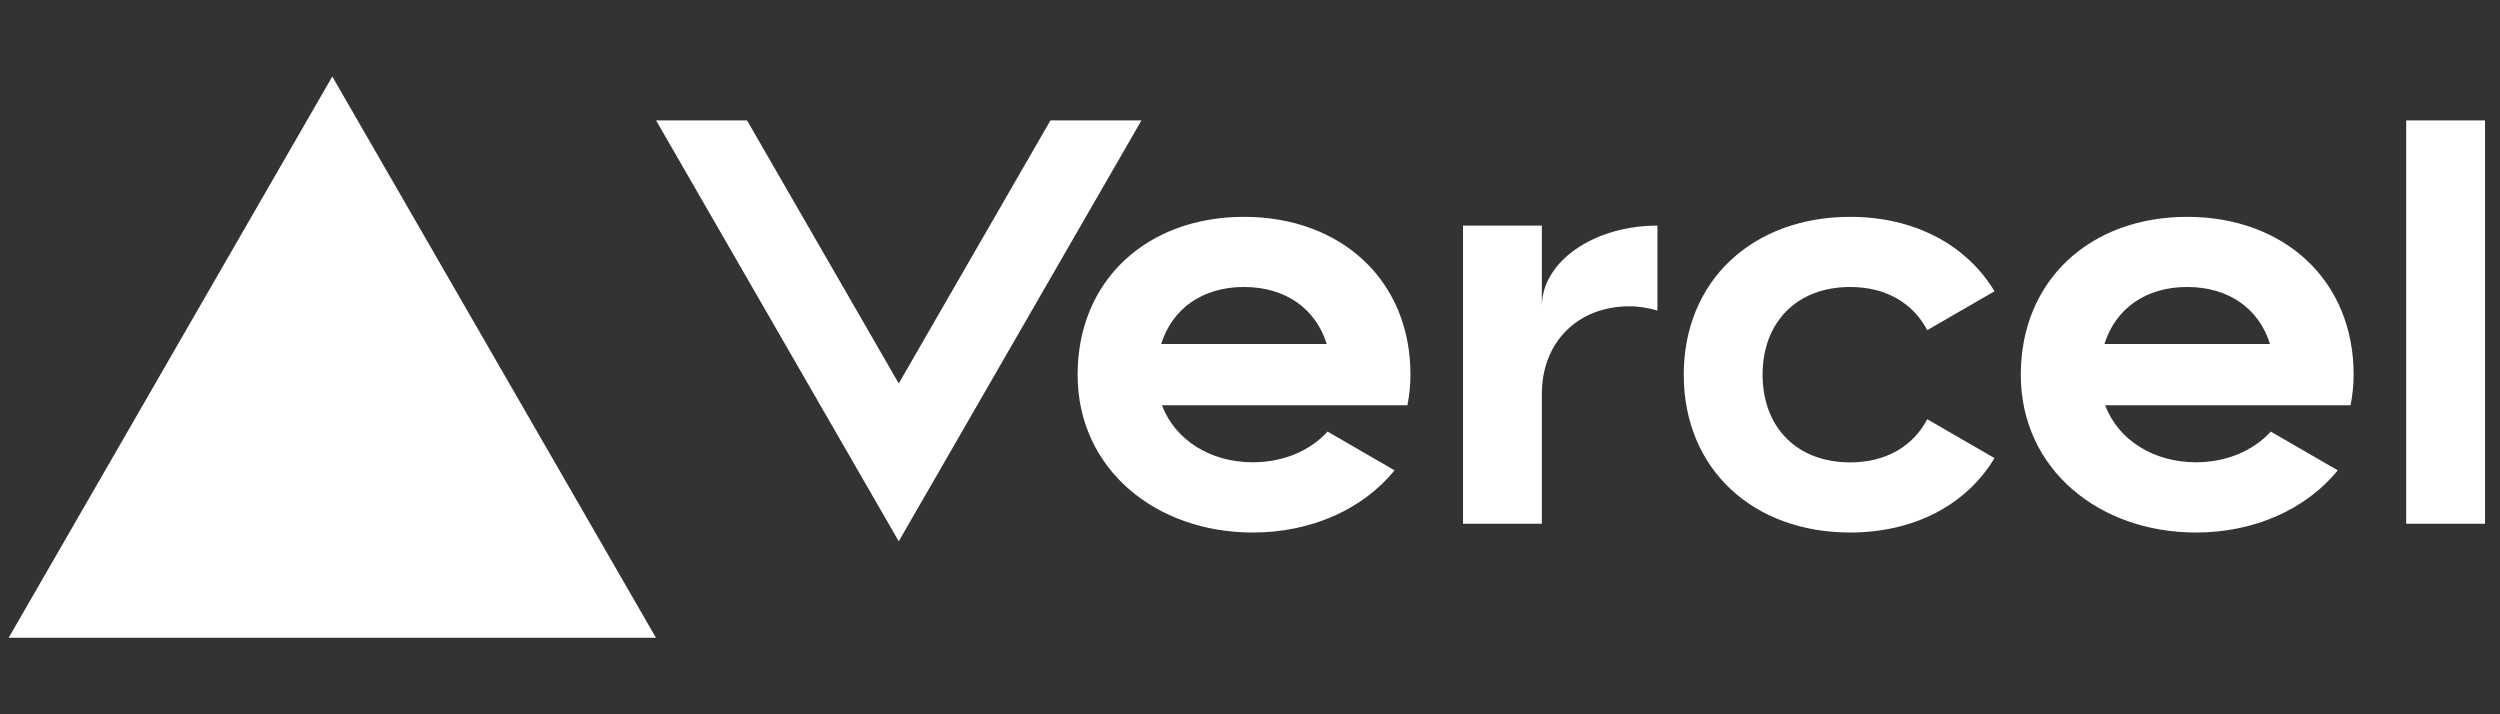 <svg width="126" height="36" viewBox="0 0 126 36" fill="none" xmlns="http://www.w3.org/2000/svg">
<rect x="0" y="0" width="126" height="36" fill="#333333" stroke="none"/>
<g clip-path="url(#clip0_23585_15384)">
<path d="M62.699 10.929C57.826 10.929 54.312 14.111 54.312 18.884C54.312 23.657 58.267 26.839 63.141 26.839C66.085 26.839 68.681 25.672 70.288 23.706L66.911 21.752C66.019 22.729 64.664 23.299 63.141 23.299C61.026 23.299 59.23 22.194 58.563 20.426H70.933C71.03 19.931 71.087 19.419 71.087 18.88C71.087 14.111 67.573 10.929 62.699 10.929ZM58.523 17.337C59.075 15.574 60.585 14.464 62.695 14.464C64.81 14.464 66.319 15.574 66.867 17.337H58.523ZM110.235 10.929C105.362 10.929 101.848 14.111 101.848 18.884C101.848 23.657 105.803 26.839 110.677 26.839C113.621 26.839 116.217 25.672 117.824 23.706L114.447 21.752C113.555 22.729 112.2 23.299 110.677 23.299C108.562 23.299 106.765 22.194 106.099 20.426H118.468C118.566 19.931 118.623 19.419 118.623 18.88C118.623 14.111 115.109 10.929 110.235 10.929ZM106.064 17.337C106.615 15.574 108.125 14.464 110.235 14.464C112.35 14.464 113.86 15.574 114.407 17.337H106.064ZM88.834 18.884C88.834 21.536 90.564 23.304 93.248 23.304C95.067 23.304 96.431 22.477 97.133 21.129L100.523 23.087C99.12 25.43 96.488 26.839 93.248 26.839C88.37 26.839 84.861 23.657 84.861 18.884C84.861 14.111 88.374 10.929 93.248 10.929C96.488 10.929 99.115 12.338 100.523 14.681L97.133 16.639C96.431 15.291 95.067 14.464 93.248 14.464C90.569 14.464 88.834 16.232 88.834 18.884ZM125.245 6.067V26.397H121.272V6.067H125.245ZM16.748 3.857L33.06 32.143H0.437L16.748 3.857ZM57.53 6.067L45.297 27.281L33.065 6.067H37.651L45.297 19.326L52.943 6.067H57.53ZM83.536 11.371V15.653C83.095 15.525 82.627 15.437 82.123 15.437C79.559 15.437 77.709 17.204 77.709 19.856V26.397H73.736V11.371H77.709V15.437C77.709 13.191 80.318 11.371 83.536 11.371Z" fill="white"/>
</g>
<defs>
<clipPath id="clip0_23585_15384">
<rect width="124.808" height="36" fill="white" transform="translate(0.437)"/>
</clipPath>
</defs>
</svg>
